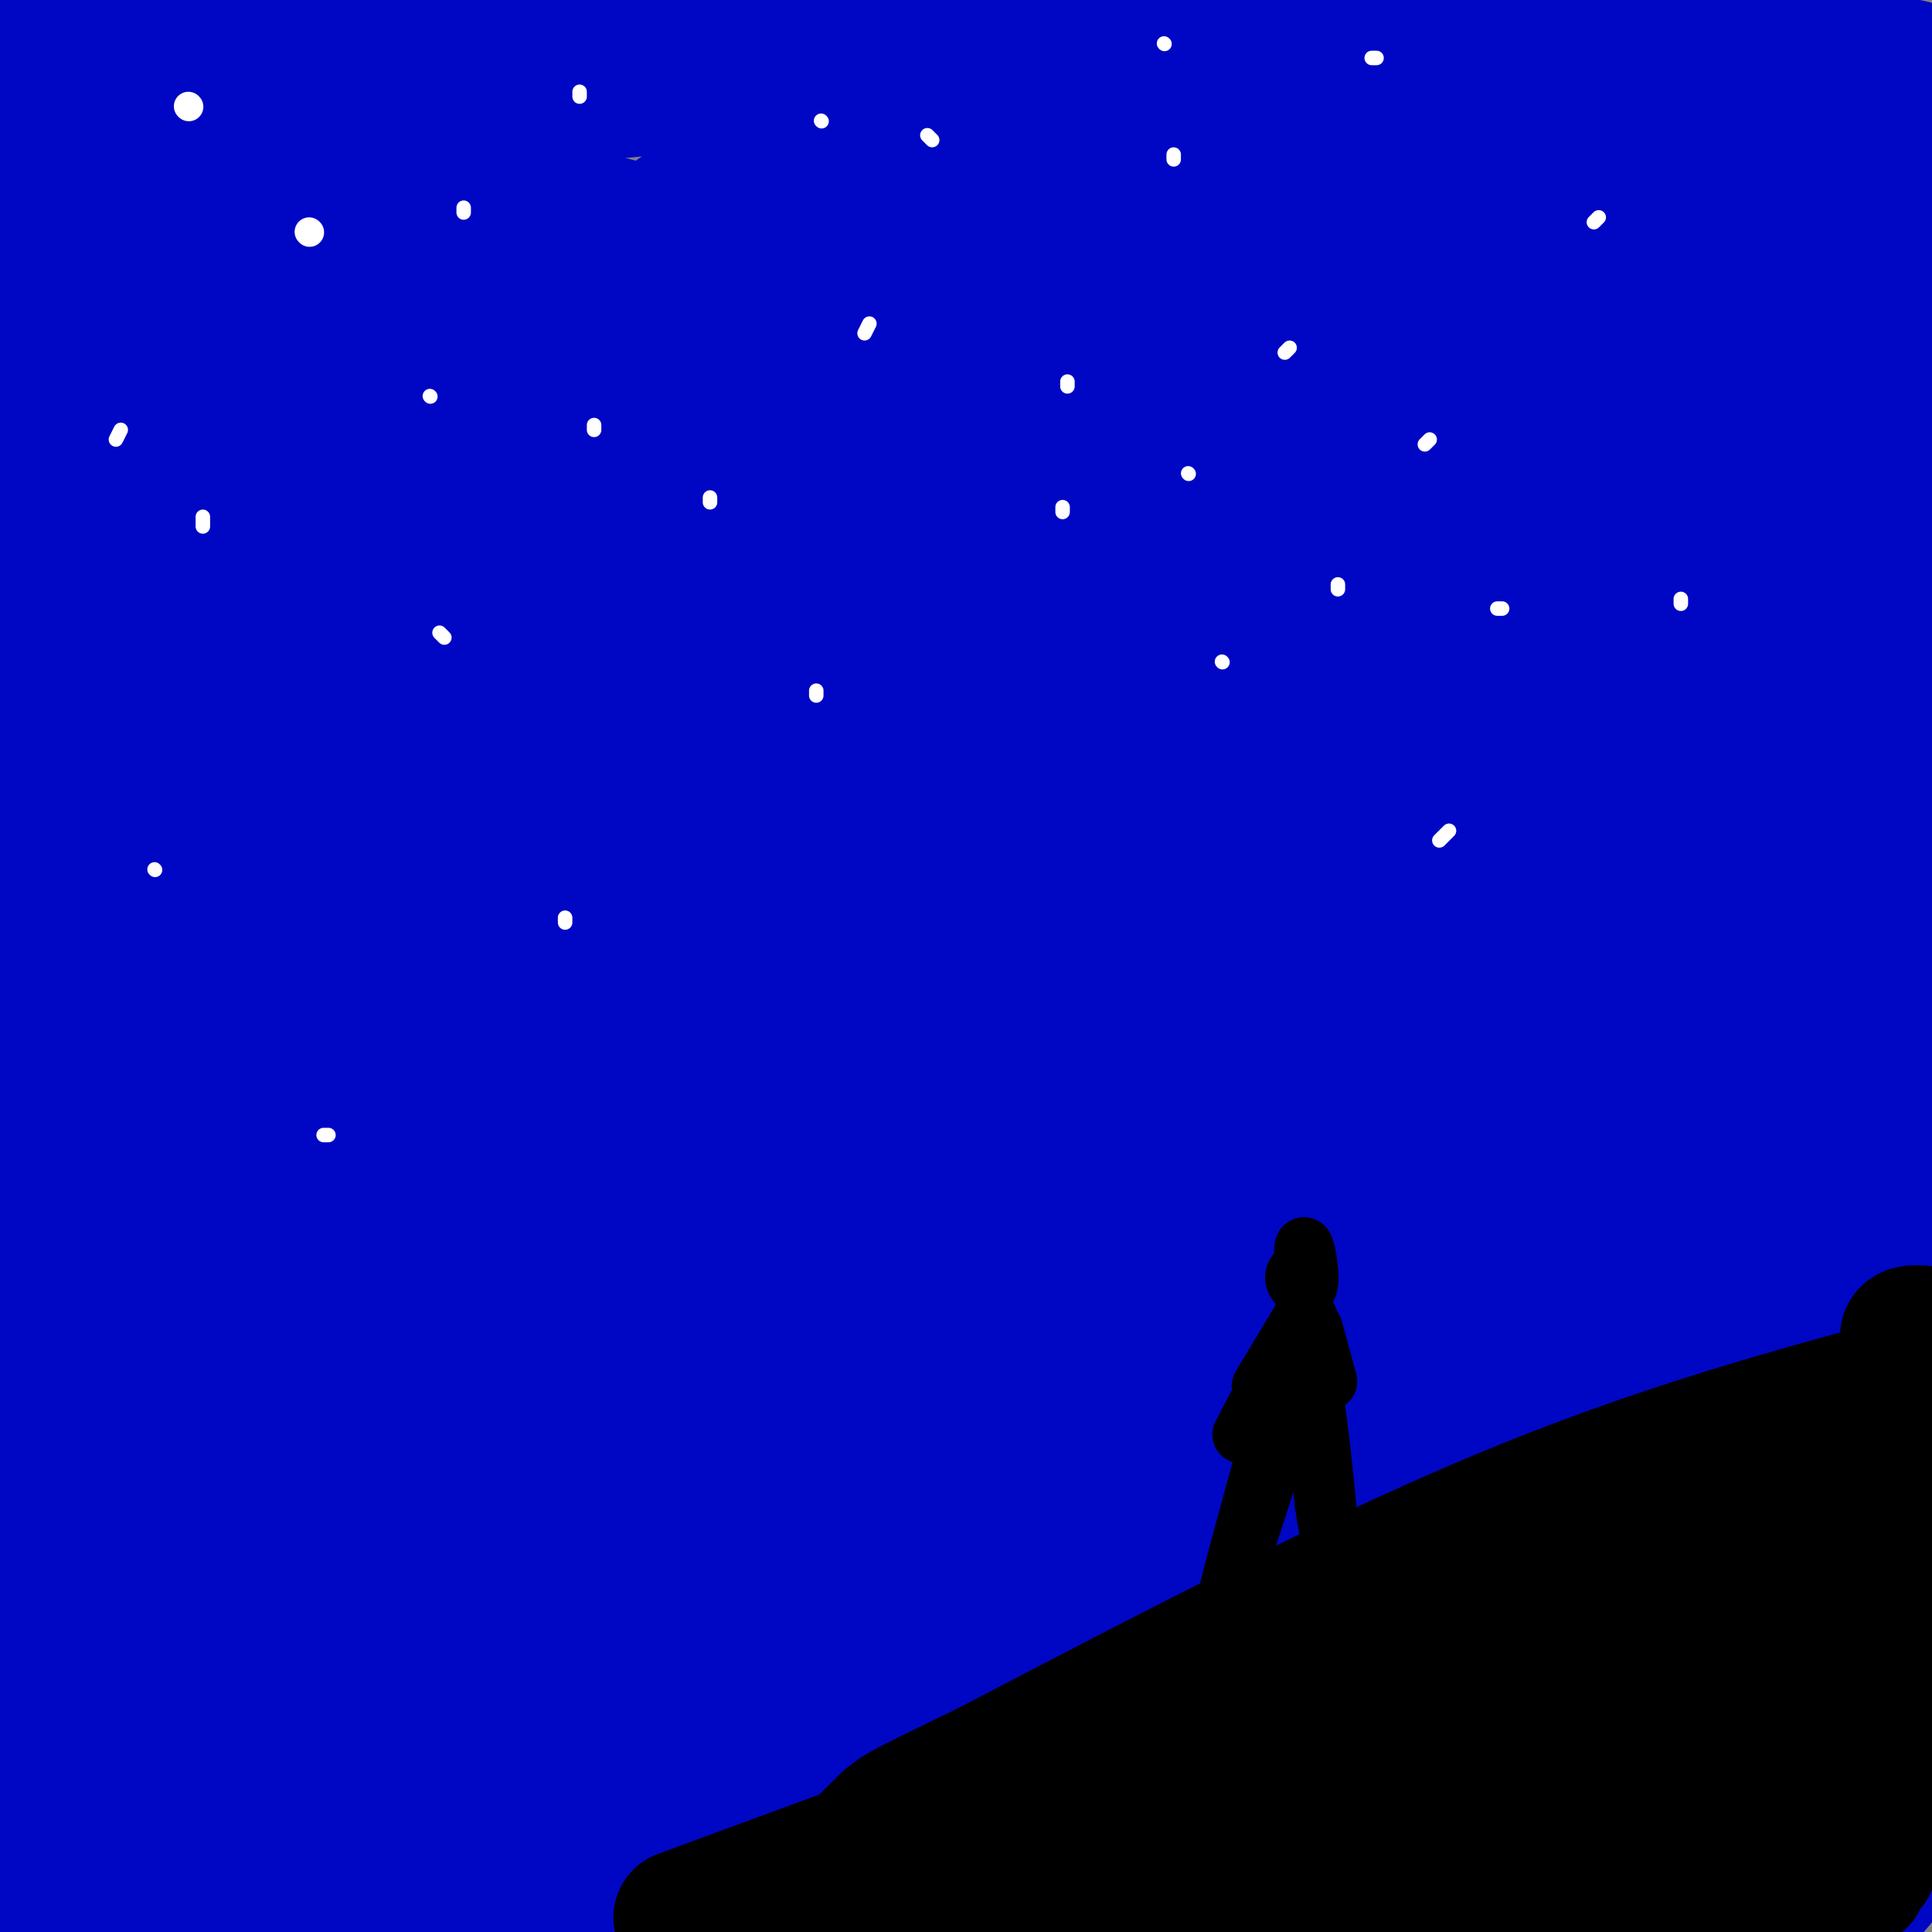 <svg viewBox='0 0 400 400' version='1.1' xmlns='http://www.w3.org/2000/svg' xmlns:xlink='http://www.w3.org/1999/xlink'><rect x="0" y="0" width="400" height="400" fill="#808080" stroke="none"/><g fill='none' stroke='#0007C4' stroke-width='28' stroke-linecap='round' stroke-linejoin='round'><path d='M388,316c-10.822,34.000 -21.644,68.000 -23,74c-1.356,6.000 6.756,-16.000 16,-32c9.244,-16.000 19.622,-26.000 30,-36'/><path d='M397,380c0.000,0.000 -36.000,42.000 -36,42'/><path d='M384,382c0.000,0.000 20.000,-28.000 20,-28'/><path d='M383,384c-7.833,10.833 -15.667,21.667 -12,15c3.667,-6.667 18.833,-30.833 34,-55'/><path d='M323,399c0.000,0.000 -10.000,8.000 -10,8'/><path d='M327,380c0.000,0.000 79.000,-81.000 79,-81'/><path d='M384,312c0.992,2.755 1.983,5.511 -5,19c-6.983,13.489 -21.941,37.713 -29,45c-7.059,7.287 -6.220,-2.362 -5,-12c1.220,-9.638 2.822,-19.264 5,-23c2.178,-3.736 4.933,-1.583 0,10c-4.933,11.583 -17.552,32.595 -19,37c-1.448,4.405 8.276,-7.798 18,-20'/><path d='M349,368c5.183,-4.536 9.142,-5.876 4,-2c-5.142,3.876 -19.384,12.967 -18,18c1.384,5.033 18.396,6.010 20,5c1.604,-1.010 -12.198,-4.005 -26,-7'/><path d='M329,382c0.500,-2.036 14.750,-3.625 -25,-2c-39.750,1.625 -133.500,6.464 -177,7c-43.500,0.536 -36.750,-3.232 -30,-7'/><path d='M97,380c-23.762,-2.762 -68.167,-6.167 -84,-3c-15.833,3.167 -3.095,12.905 3,18c6.095,5.095 5.548,5.548 5,6'/><path d='M124,387c-5.583,-2.083 -11.167,-4.167 15,-2c26.167,2.167 84.083,8.583 142,15'/><path d='M297,398c-27.792,-7.280 -55.583,-14.560 -75,-14c-19.417,0.560 -30.458,8.958 -55,12c-24.542,3.042 -62.583,0.726 -81,-1c-18.417,-1.726 -17.208,-2.863 -16,-4'/><path d='M70,391c-4.536,-1.821 -7.875,-4.375 -15,-4c-7.125,0.375 -18.036,3.679 -23,4c-4.964,0.321 -3.982,-2.339 -3,-5'/><path d='M29,386c-2.097,-54.474 -5.841,-188.158 -6,-264c-0.159,-75.842 3.265,-93.842 7,-99c3.735,-5.158 7.781,2.526 6,35c-1.781,32.474 -9.391,89.737 -17,147'/><path d='M19,205c-5.933,60.733 -12.267,139.067 -16,175c-3.733,35.933 -4.867,29.467 -6,23'/><path d='M0,251c3.869,-31.935 7.738,-63.869 7,-107c-0.738,-43.131 -6.083,-97.458 -7,-71c-0.917,26.458 2.595,133.702 3,184c0.405,50.298 -2.298,43.649 -5,37'/><path d='M6,8c0.000,0.000 4.000,-16.000 4,-16'/><path d='M12,75c-0.118,25.140 -0.236,50.280 -1,39c-0.764,-11.280 -2.175,-58.981 -2,-80c0.175,-21.019 1.936,-15.356 4,-19c2.064,-3.644 4.429,-16.595 6,-6c1.571,10.595 2.346,44.737 3,54c0.654,9.263 1.187,-6.353 0,-17c-1.187,-10.647 -4.093,-16.323 -7,-22'/><path d='M15,24c-5.715,-7.161 -16.501,-14.062 -9,-14c7.501,0.062 33.289,7.089 78,7c44.711,-0.089 108.345,-7.293 145,-11c36.655,-3.707 46.330,-3.916 71,-1c24.670,2.916 64.335,8.958 104,15'/><path d='M397,16c1.750,-1.074 3.499,-2.149 -16,-4c-19.499,-1.851 -60.247,-4.479 -112,-3c-51.753,1.479 -114.511,7.067 -143,10c-28.489,2.933 -22.709,3.213 -40,0c-17.291,-3.213 -57.655,-9.918 -55,-6c2.655,3.918 48.327,18.459 94,33'/><path d='M125,46c23.238,6.314 34.332,5.600 60,5c25.668,-0.600 65.911,-1.085 51,-1c-14.911,0.085 -84.974,0.738 -134,3c-49.026,2.262 -77.013,6.131 -105,10'/><path d='M0,62c33.169,-22.698 66.338,-45.396 86,-48c19.662,-2.604 25.817,14.886 13,51c-12.817,36.114 -44.606,90.851 -59,111c-14.394,20.149 -11.394,5.710 -2,-22c9.394,-27.710 25.183,-68.691 39,-101c13.817,-32.309 25.662,-55.945 21,-38c-4.662,17.945 -25.831,77.473 -47,137'/><path d='M51,152c-10.788,42.967 -14.260,81.883 -18,95c-3.740,13.117 -7.750,0.435 6,-50c13.750,-50.435 45.258,-138.624 52,-166c6.742,-27.376 -11.282,6.059 -19,19c-7.718,12.941 -5.131,5.386 -14,21c-8.869,15.614 -29.196,54.396 -36,65c-6.804,10.604 -0.087,-6.970 8,-24c8.087,-17.030 17.543,-33.515 27,-50'/><path d='M57,62c6.273,-11.563 8.454,-15.471 8,-14c-0.454,1.471 -3.544,8.322 -8,1c-4.456,-7.322 -10.276,-28.818 -4,-39c6.276,-10.182 24.650,-9.052 54,-9c29.350,0.052 69.675,-0.974 110,-2'/><path d='M333,0c17.612,3.963 35.225,7.927 43,10c7.775,2.073 5.713,2.257 6,5c0.287,2.743 2.923,8.046 7,19c4.077,10.954 9.593,27.558 8,54c-1.593,26.442 -10.297,62.721 -19,99'/><path d='M378,187c-6.533,30.035 -13.366,55.623 -14,80c-0.634,24.377 4.932,47.543 10,48c5.068,0.457 9.637,-21.795 9,-42c-0.637,-20.205 -6.479,-38.363 -9,-52c-2.521,-13.637 -1.720,-22.753 0,-34c1.720,-11.247 4.360,-24.623 7,-38'/><path d='M381,149c2.566,-20.203 5.480,-51.709 7,-36c1.520,15.709 1.644,78.633 0,122c-1.644,43.367 -5.058,67.176 -7,74c-1.942,6.824 -2.412,-3.336 0,-22c2.412,-18.664 7.706,-45.832 13,-73'/><path d='M394,214c3.164,-9.519 4.574,3.184 0,-34c-4.574,-37.184 -15.133,-124.256 -20,-158c-4.867,-33.744 -4.041,-14.162 -5,-5c-0.959,9.162 -3.703,7.903 -4,25c-0.297,17.097 1.851,52.548 4,88'/><path d='M369,130c0.864,3.926 1.024,-30.257 2,-65c0.976,-34.743 2.767,-70.044 -10,-58c-12.767,12.044 -40.091,71.435 -44,83c-3.909,11.565 15.597,-24.696 29,-44c13.403,-19.304 20.701,-21.652 28,-24'/><path d='M374,22c-25.151,13.975 -102.030,60.914 -112,61c-9.970,0.086 46.968,-46.681 71,-65c24.032,-18.319 15.157,-8.191 10,-2c-5.157,6.191 -6.596,8.447 -30,22c-23.404,13.553 -68.774,38.405 -90,49c-21.226,10.595 -18.308,6.933 -19,6c-0.692,-0.933 -4.994,0.864 -2,-3c2.994,-3.864 13.284,-13.390 28,-22c14.716,-8.610 33.858,-16.305 53,-24'/><path d='M283,44c29.618,-7.923 77.162,-15.732 54,-8c-23.162,7.732 -117.028,31.003 -155,40c-37.972,8.997 -20.048,3.720 -13,0c7.048,-3.720 3.219,-5.884 31,-20c27.781,-14.116 87.172,-40.185 106,-47c18.828,-6.815 -2.906,5.624 -25,16c-22.094,10.376 -44.547,18.688 -67,27'/><path d='M214,52c-44.235,15.905 -121.322,42.168 -100,33c21.322,-9.168 141.053,-53.766 155,-61c13.947,-7.234 -77.891,22.896 -120,36c-42.109,13.104 -34.491,9.182 -30,5c4.491,-4.182 5.855,-8.623 15,-16c9.145,-7.377 26.073,-17.688 43,-28'/><path d='M177,21c12.938,-7.446 23.783,-12.062 31,-15c7.217,-2.938 10.808,-4.199 6,1c-4.808,5.199 -18.013,16.857 -29,21c-10.987,4.143 -19.755,0.772 -17,-3c2.755,-3.772 17.033,-7.944 21,-6c3.967,1.944 -2.376,10.003 -16,25c-13.624,14.997 -34.529,36.933 -55,62c-20.471,25.067 -40.508,53.265 -54,74c-13.492,20.735 -20.440,34.005 -26,47c-5.560,12.995 -9.731,25.713 -11,30c-1.269,4.287 0.366,0.144 2,-4'/><path d='M29,253c20.724,-46.427 71.534,-160.494 70,-144c-1.534,16.494 -55.412,163.549 -76,226c-20.588,62.451 -7.887,40.299 -2,18c5.887,-22.299 4.961,-44.744 8,-66c3.039,-21.256 10.043,-41.322 16,-60c5.957,-18.678 10.866,-35.969 23,-62c12.134,-26.031 31.492,-60.804 41,-76c9.508,-15.196 9.167,-10.815 14,-18c4.833,-7.185 14.840,-25.934 5,-1c-9.840,24.934 -39.526,93.553 -57,139c-17.474,45.447 -22.737,67.724 -28,90'/><path d='M43,299c-9.171,32.773 -18.100,69.707 -21,81c-2.900,11.293 0.229,-3.055 -1,-18c-1.229,-14.945 -6.817,-30.487 17,-86c23.817,-55.513 77.038,-150.997 85,-160c7.962,-9.003 -29.334,68.473 -46,103c-16.666,34.527 -12.700,26.103 -19,53c-6.300,26.897 -22.864,89.113 -29,107c-6.136,17.887 -1.843,-8.555 7,-43c8.843,-34.445 22.236,-76.892 31,-102c8.764,-25.108 12.898,-32.875 22,-51c9.102,-18.125 23.172,-46.607 37,-70c13.828,-23.393 27.414,-41.696 41,-60'/><path d='M167,53c-8.473,21.184 -50.154,104.144 -68,141c-17.846,36.856 -11.856,27.607 -18,53c-6.144,25.393 -24.423,85.429 -24,83c0.423,-2.429 19.548,-67.321 32,-105c12.452,-37.679 18.231,-48.144 29,-67c10.769,-18.856 26.529,-46.102 45,-76c18.471,-29.898 39.652,-62.447 29,-35c-10.652,27.447 -53.137,114.890 -77,171c-23.863,56.110 -29.104,80.889 -35,108c-5.896,27.111 -12.448,56.556 -19,86'/><path d='M65,382c7.462,-30.798 14.923,-61.597 23,-87c8.077,-25.403 16.769,-45.412 23,-61c6.231,-15.588 10.002,-26.757 29,-61c18.998,-34.243 53.223,-91.560 35,-58c-18.223,33.560 -88.895,157.995 -108,187c-19.105,29.005 13.356,-37.422 29,-69c15.644,-31.578 14.470,-28.308 6,-9c-8.470,19.308 -24.235,54.654 -40,90'/><path d='M62,314c-11.019,29.057 -18.567,56.700 -18,61c0.567,4.300 9.247,-14.745 14,-19c4.753,-4.255 5.578,6.278 11,-4c5.422,-10.278 15.442,-41.367 28,-65c12.558,-23.633 27.655,-39.809 34,-54c6.345,-14.191 3.939,-26.398 10,-46c6.061,-19.602 20.589,-46.601 30,-63c9.411,-16.399 13.706,-22.200 18,-28'/><path d='M189,96c13.129,-17.279 36.952,-46.477 46,-55c9.048,-8.523 3.321,3.628 0,6c-3.321,2.372 -4.234,-5.037 -29,54c-24.766,59.037 -73.383,184.518 -122,310'/><path d='M86,392c13.094,-40.824 26.188,-81.648 34,-104c7.812,-22.352 10.342,-26.231 19,-44c8.658,-17.769 23.442,-49.429 43,-82c19.558,-32.571 43.888,-66.054 39,-58c-4.888,8.054 -38.995,57.643 -68,121c-29.005,63.357 -52.906,140.480 -60,157c-7.094,16.520 2.621,-27.565 8,-50c5.379,-22.435 6.421,-23.220 14,-40c7.579,-16.780 21.694,-49.556 38,-80c16.306,-30.444 34.802,-58.555 52,-82c17.198,-23.445 33.099,-42.222 49,-61'/><path d='M254,69c13.050,-13.270 21.174,-15.944 23,-21c1.826,-5.056 -2.645,-12.492 -38,61c-35.355,73.492 -101.593,227.912 -122,268c-20.407,40.088 5.018,-34.158 26,-84c20.982,-49.842 37.520,-75.281 45,-89c7.480,-13.719 5.902,-15.719 30,-49c24.098,-33.281 73.873,-97.845 74,-93c0.127,4.845 -49.392,79.099 -78,127c-28.608,47.901 -36.304,69.451 -44,91'/><path d='M170,280c-16.309,40.742 -35.083,97.096 -33,97c2.083,-0.096 25.022,-56.644 29,-73c3.978,-16.356 -11.005,7.480 21,-41c32.005,-48.480 110.999,-169.275 134,-206c23.001,-36.725 -9.989,10.620 -36,55c-26.011,44.380 -45.041,85.795 -61,122c-15.959,36.205 -28.845,67.202 -38,94c-9.155,26.798 -14.577,49.399 -20,72'/><path d='M191,318c20.962,-42.779 41.925,-85.559 59,-115c17.075,-29.441 30.264,-45.545 35,-53c4.736,-7.455 1.020,-6.262 26,-37c24.980,-30.738 78.655,-93.409 78,-89c-0.655,4.409 -55.640,75.897 -78,103c-22.360,27.103 -12.097,9.821 -35,53c-22.903,43.179 -78.974,146.817 -100,177c-21.026,30.183 -7.007,-13.091 29,-64c36.007,-50.909 94.004,-109.455 152,-168'/><path d='M357,125c1.914,6.137 -69.301,105.480 -104,158c-34.699,52.520 -32.880,58.217 -42,72c-9.120,13.783 -29.177,35.652 1,-9c30.177,-44.652 110.589,-155.826 191,-267'/><path d='M343,133c-57.425,79.871 -114.851,159.743 -96,127c18.851,-32.743 113.977,-178.100 118,-187c4.023,-8.900 -83.057,118.657 -108,153c-24.943,34.343 12.252,-24.527 41,-61c28.748,-36.473 49.047,-50.551 57,-55c7.953,-4.449 3.558,0.729 -10,19c-13.558,18.271 -36.279,49.636 -59,81'/><path d='M286,210c-26.121,36.063 -61.922,85.721 -69,95c-7.078,9.279 14.569,-21.820 12,-24c-2.569,-2.180 -29.354,24.558 -42,36c-12.646,11.442 -11.154,7.588 -18,6c-6.846,-1.588 -22.031,-0.910 -24,-2c-1.969,-1.090 9.278,-3.947 17,-5c7.722,-1.053 11.921,-0.301 16,3c4.079,3.301 8.040,9.150 12,15'/><path d='M190,334c4.247,8.253 8.863,21.385 10,34c1.137,12.615 -1.205,24.713 5,5c6.205,-19.713 20.956,-71.238 19,-88c-1.956,-16.762 -20.618,1.238 -29,7c-8.382,5.762 -6.484,-0.713 -5,-7c1.484,-6.287 2.553,-12.385 5,-14c2.447,-1.615 6.270,1.253 7,16c0.730,14.747 -1.635,41.374 -4,68'/><path d='M198,355c-1.379,12.295 -2.827,9.033 0,4c2.827,-5.033 9.929,-11.838 26,-14c16.071,-2.162 41.112,0.317 51,1c9.888,0.683 4.624,-0.432 9,3c4.376,3.432 18.393,11.409 8,15c-10.393,3.591 -45.197,2.795 -80,2'/><path d='M212,366c-14.637,-0.373 -11.229,-2.304 -11,0c0.229,2.304 -2.720,8.844 20,3c22.720,-5.844 71.111,-24.072 99,-30c27.889,-5.928 35.278,0.442 34,0c-1.278,-0.442 -11.222,-7.698 -19,-9c-7.778,-1.302 -13.389,3.349 -19,8'/><path d='M316,338c-10.670,11.365 -27.846,35.776 -41,51c-13.154,15.224 -22.286,21.260 0,-9c22.286,-30.260 75.989,-96.816 96,-120c20.011,-23.184 6.329,-2.997 3,3c-3.329,5.997 3.695,-2.197 -10,22c-13.695,24.197 -48.110,80.784 -58,93c-9.890,12.216 4.746,-19.938 16,-41c11.254,-21.062 19.127,-31.031 27,-41'/><path d='M349,296c9.473,-13.856 19.656,-27.997 6,-3c-13.656,24.997 -51.151,89.131 -41,62c10.151,-27.131 67.949,-145.527 72,-164c4.051,-18.473 -45.646,62.976 -69,103c-23.354,40.024 -20.364,38.622 -24,46c-3.636,7.378 -13.896,23.537 -3,19c10.896,-4.537 42.948,-29.768 75,-55'/><path d='M365,304c11.816,-8.603 3.855,-2.609 -10,20c-13.855,22.609 -33.604,61.835 -27,37c6.604,-24.835 39.561,-113.729 52,-151c12.439,-37.271 4.361,-22.918 1,-19c-3.361,3.918 -2.004,-2.599 -4,-4c-1.996,-1.401 -7.345,2.315 -10,4c-2.655,1.685 -2.616,1.339 -9,10c-6.384,8.661 -19.192,26.331 -32,44'/><path d='M326,245c-21.599,47.407 -59.597,143.924 -51,126c8.597,-17.924 63.790,-150.289 81,-196c17.210,-45.711 -3.562,-4.768 -16,14c-12.438,18.768 -16.541,15.361 -36,48c-19.459,32.639 -54.274,101.326 -68,127c-13.726,25.674 -6.363,8.337 1,-9'/><path d='M237,355c2.748,-10.082 9.117,-30.786 38,-75c28.883,-44.214 80.281,-111.939 83,-112c2.719,-0.061 -43.240,67.540 -68,115c-24.760,47.460 -28.320,74.778 -27,74c1.320,-0.778 7.520,-29.651 15,-52c7.480,-22.349 16.240,-38.175 25,-54'/><path d='M303,251c7.798,-13.726 14.792,-21.042 21,-29c6.208,-7.958 11.631,-16.560 -1,8c-12.631,24.560 -43.315,82.280 -74,140'/></g>
<g fill='none' stroke='#000000' stroke-width='28' stroke-linecap='round' stroke-linejoin='round'><path d='M390,317c-0.833,-4.417 -1.667,-8.833 0,-13c1.667,-4.167 5.833,-8.083 10,-12'/><path d='M398,276c-1.667,-0.083 -3.333,-0.167 -3,1c0.333,1.167 2.667,3.583 5,6'/><path d='M397,286c-27.000,7.333 -54.000,14.667 -86,28c-32.000,13.333 -69.000,32.667 -106,52'/><path d='M205,366c-20.622,10.044 -19.178,9.156 -23,13c-3.822,3.844 -12.911,12.422 -22,21'/><path d='M169,395c0.422,-1.200 0.844,-2.400 15,-11c14.156,-8.600 42.044,-24.600 83,-38c40.956,-13.400 94.978,-24.200 149,-35'/><path d='M243,362c-25.167,10.250 -50.333,20.500 -29,14c21.333,-6.500 89.167,-29.750 157,-53'/><path d='M371,323c24.183,-7.861 6.142,-1.014 11,-1c4.858,0.014 32.616,-6.804 -7,7c-39.616,13.804 -146.604,48.230 -186,61c-39.396,12.770 -11.198,3.885 17,-5'/><path d='M206,385c14.687,-6.171 42.906,-19.097 82,-31c39.094,-11.903 89.064,-22.781 80,-15c-9.064,7.781 -77.161,34.223 -110,48c-32.839,13.777 -30.419,14.888 -28,16'/><path d='M248,391c24.149,-11.935 48.298,-23.869 78,-33c29.702,-9.131 64.958,-15.458 49,-6c-15.958,9.458 -83.131,34.702 -100,41c-16.869,6.298 16.565,-6.351 50,-19'/><path d='M325,374c24.362,-6.283 60.268,-12.490 72,-23c11.732,-10.510 -0.711,-25.322 -4,-26c-3.289,-0.678 2.576,12.779 5,21c2.424,8.221 1.407,11.206 -1,17c-2.407,5.794 -6.203,14.397 -10,23'/><path d='M387,386c-3.607,-1.224 -7.626,-15.784 -10,-24c-2.374,-8.216 -3.103,-10.088 -12,-4c-8.897,6.088 -25.962,20.137 -32,26c-6.038,5.863 -1.049,3.540 3,3c4.049,-0.540 7.157,0.703 13,-2c5.843,-2.703 14.422,-9.351 23,-16'/><path d='M372,369c8.833,-1.833 19.417,1.583 30,5'/><path d='M370,383c-36.756,-3.089 -73.512,-6.179 -104,-3c-30.488,3.179 -54.708,12.625 -53,13c1.708,0.375 29.345,-8.321 52,-13c22.655,-4.679 40.327,-5.339 58,-6'/><path d='M323,374c20.524,1.595 42.833,8.583 54,12c11.167,3.417 11.190,3.262 -3,5c-14.190,1.738 -42.595,5.369 -71,9'/><path d='M253,397c-9.833,-3.000 -19.667,-6.000 -36,-5c-16.333,1.000 -39.167,6.000 -62,11'/><path d='M141,397c39.326,-14.518 78.652,-29.035 107,-38c28.348,-8.965 45.718,-12.377 64,-14c18.282,-1.623 37.478,-1.456 42,-2c4.522,-0.544 -5.629,-1.800 -11,-3c-5.371,-1.200 -5.963,-2.343 -33,7c-27.037,9.343 -80.518,29.171 -134,49'/><path d='M176,396c-28.000,10.667 -31.000,12.833 -34,15'/><path d='M211,365c7.556,-3.622 15.111,-7.244 38,-15c22.889,-7.756 61.111,-19.644 89,-26c27.889,-6.356 45.444,-7.178 63,-8'/></g>
<g fill='none' stroke='#000000' stroke-width='12' stroke-linecap='round' stroke-linejoin='round'><path d='M263,297c-4.667,16.917 -9.333,33.833 -9,34c0.333,0.167 5.667,-16.417 11,-33'/><path d='M265,298c2.500,-5.500 3.250,-2.750 4,0'/><path d='M267,297c1.917,-0.167 3.833,-0.333 5,2c1.167,2.333 1.583,7.167 2,12'/><path d='M274,311c0.778,4.867 1.556,9.733 1,3c-0.556,-6.733 -2.444,-25.067 -4,-31c-1.556,-5.933 -2.778,0.533 -4,7'/><path d='M267,290c-1.333,2.911 -2.667,6.689 -2,4c0.667,-2.689 3.333,-11.844 6,-21'/><path d='M270,272c0.000,0.000 -9.000,15.000 -9,15'/><path d='M268,276c0.000,0.000 -11.000,21.000 -11,21'/><path d='M272,275c0.000,0.000 3.000,11.000 3,11'/><path d='M270,269c-0.214,-5.565 -0.429,-11.131 0,-11c0.429,0.131 1.500,5.958 1,8c-0.500,2.042 -2.571,0.298 -3,-1c-0.429,-1.298 0.786,-2.149 2,-3'/><path d='M270,262c0.333,0.000 0.167,1.500 0,3'/></g>
<g fill='none' stroke='#FFFFFF' stroke-width='6' stroke-linecap='round' stroke-linejoin='round'><path d='M39,22c0.000,0.000 0.100,0.100 0.1,0.1'/><path d='M64,48c0.000,0.000 0.100,0.100 0.1,0.1'/></g>
<g fill='none' stroke='#FFFFFF' stroke-width='3' stroke-linecap='round' stroke-linejoin='round'><path d='M170,25c0.000,0.000 0.100,0.100 0.1,0.1'/><path d='M120,20c0.000,0.000 0.000,-1.000 0,-1'/><path d='M123,89c0.000,0.000 0.000,-1.000 0,-1'/><path d='M96,44c0.000,0.000 0.000,-1.000 0,-1'/><path d='M89,82c0.000,0.000 0.100,0.100 0.1,0.1'/><path d='M32,180c0.000,0.000 0.100,0.100 0.1,0.1'/><path d='M42,109c0.000,0.000 0.000,-2.000 0,-2'/><path d='M24,91c0.000,0.000 1.000,-2.000 1,-2'/><path d='M91,131c0.000,0.000 1.000,1.000 1,1'/><path d='M179,69c0.000,0.000 1.000,-2.000 1,-2'/><path d='M169,143c0.000,0.000 0.000,1.000 0,1'/><path d='M147,104c0.000,0.000 0.000,-1.000 0,-1'/><path d='M117,190c0.000,0.000 0.000,1.000 0,1'/><path d='M310,126c0.000,0.000 1.000,0.000 1,0'/><path d='M253,137c0.000,0.000 0.100,0.100 0.1,0.1'/><path d='M266,73c0.000,0.000 1.000,-1.000 1,-1'/><path d='M221,79c0.000,0.000 0.000,1.000 0,1'/><path d='M220,105c0.000,0.000 0.000,1.000 0,1'/><path d='M295,92c0.000,0.000 1.000,-1.000 1,-1'/><path d='M330,46c0.000,0.000 1.000,-1.000 1,-1'/><path d='M348,124c0.000,0.000 0.000,1.000 0,1'/><path d='M300,172c0.000,0.000 -2.000,2.000 -2,2'/><path d='M277,122c0.000,0.000 0.000,-1.000 0,-1'/><path d='M246,98c0.000,0.000 0.100,0.100 0.1,0.1'/><path d='M243,33c0.000,0.000 0.000,-1.000 0,-1'/><path d='M193,29c0.000,0.000 -1.000,-1.000 -1,-1'/><path d='M285,12c0.000,0.000 -1.000,0.000 -1,0'/><path d='M241,9c0.000,0.000 0.100,0.100 0.1,0.1'/><path d='M67,235c0.000,0.000 1.000,0.000 1,0'/></g>
</svg>